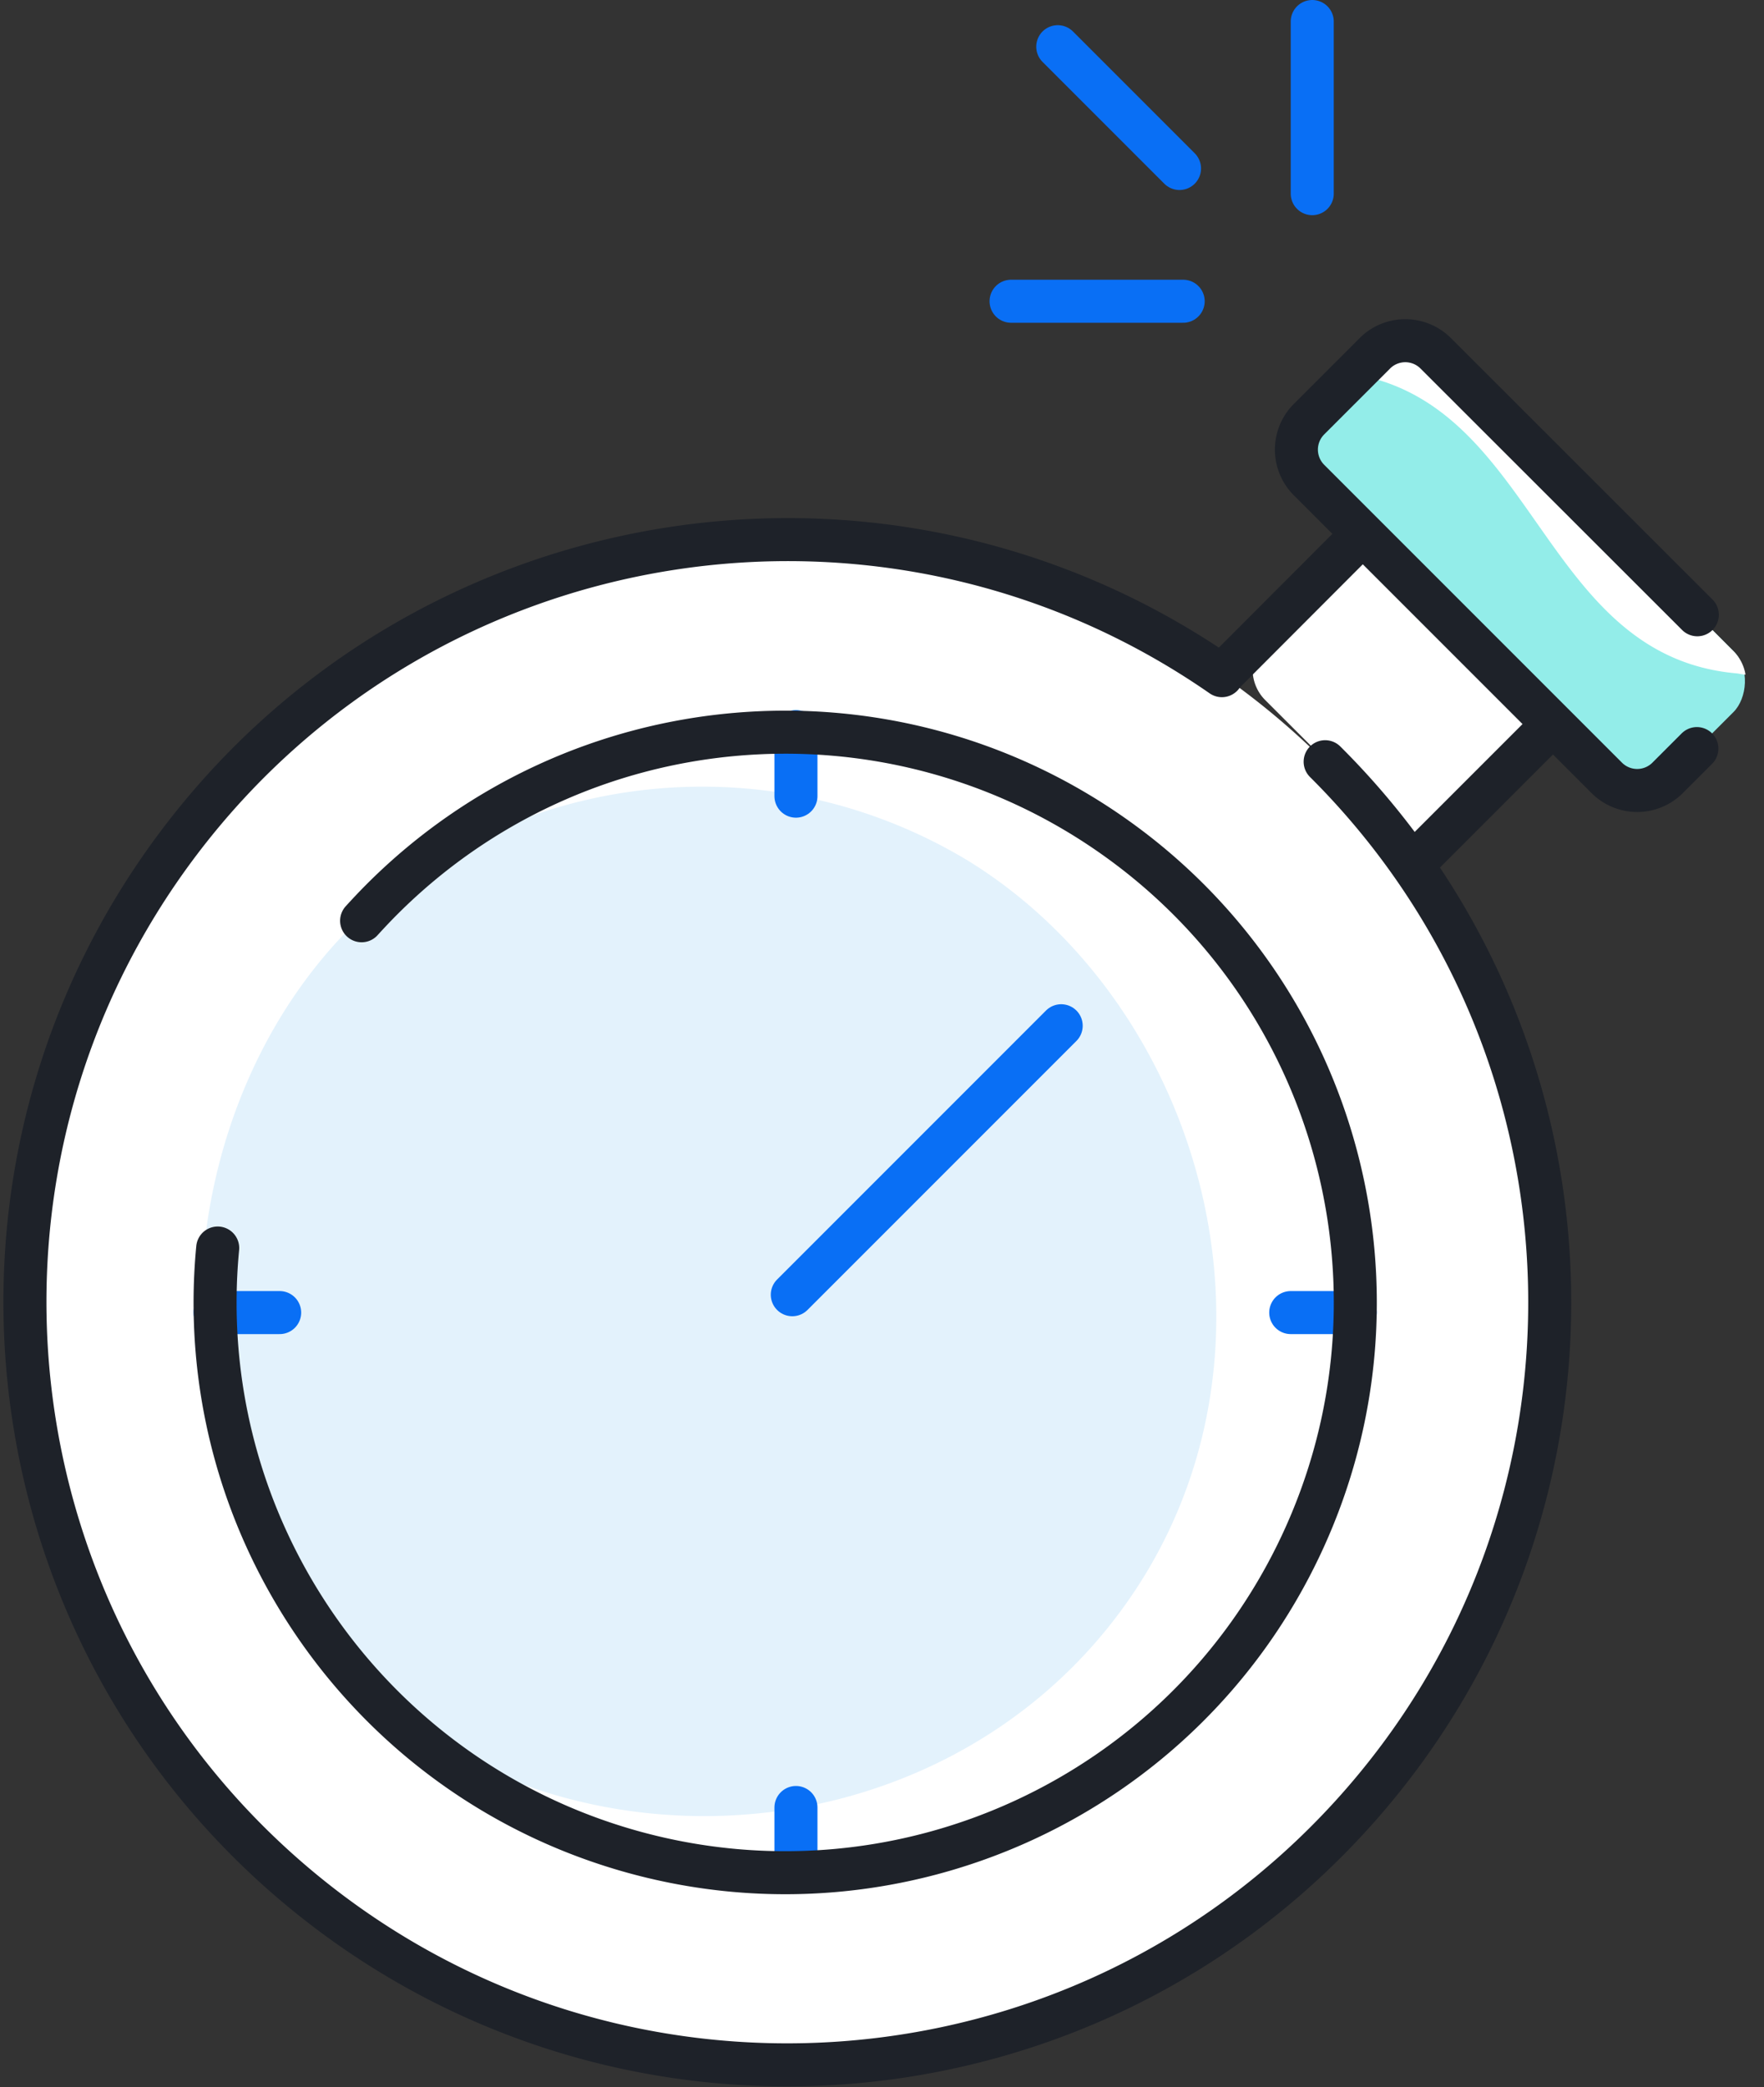 <svg width="82" height="97" xmlns="http://www.w3.org/2000/svg"><rect width="100%" height="100%" fill="#333333" stroke="none"/><g transform="translate(-19 -9)" fill="none" fill-rule="evenodd"><rect fill="#93EDE9" fill-rule="nonzero" transform="rotate(45 89.718 35.288)" x="77.933" y="31.123" width="23.57" height="8.33" rx="2"/><path d="M82.93 25.4a2 2 0 012.83 0l13.82 13.86a2 2 0 01.56 1.09c-.15 0-.3-.05-.45-.06-8.69-.79-9.21-11.63-16.85-13.7a9.18 9.18 0 00-.91-.19l1-1zm1.248 9.772l5.656 5.657a2 2 0 010 2.828L86.3 47.192a2 2 0 01-2.828 0l-5.657-5.656a2 2 0 010-2.829l3.535-3.535a2 2 0 012.829 0zm-42.266 1.53A35.5 35.5 0 1080.6 94.6a35.48 35.48 0 000-50.2 35.5 35.5 0 00-38.688-7.698z" fill="#FFF"/><path d="M71 84c-8.16 10.9-24.26 12.33-34.24 4.24-11.66-9.46-10.77-28.5 0-37.48A23.9 23.9 0 0164 49c11.18 6.89 15.65 23.45 7 35z" fill="#E3F2FC"/><path d="M55.83 69.17l12.5-12.5M79 70h3m-53 0h3m24-24v-3m0 53v-3m24-83v8m-6.17-1.17l-5.66-5.66M74 23h-8" stroke="#096FF5" stroke-width="2" stroke-linecap="round" stroke-linejoin="round"/><path d="M80.6 44.4c13.442 13.378 13.97 34.968 1.198 48.987-12.772 14.02-34.317 15.5-48.886 3.359-14.57-12.142-16.998-33.6-5.512-48.691C38.886 32.965 60.217 29.59 75.8 40.4M29.12 67c-1.229 12.822 6.941 24.67 19.362 28.082 12.422 3.41 25.497-2.605 30.988-14.257 5.492-11.651 1.81-25.565-8.727-32.974-10.537-7.41-24.875-6.17-33.983 2.939-.33.33-.64.66-.95 1M97.9 37.57L85.74 25.42a2 2 0 00-2.83 0l-3.06 3.06a2 2 0 000 2.83l13.84 13.84a2 2 0 002.83 0l1.36-1.36M75.8 40.37l6.28-6.29m2.83 14.85l6-6" stroke="#1E2229" stroke-width="2" stroke-linecap="round" stroke-linejoin="round"/></g></svg>
